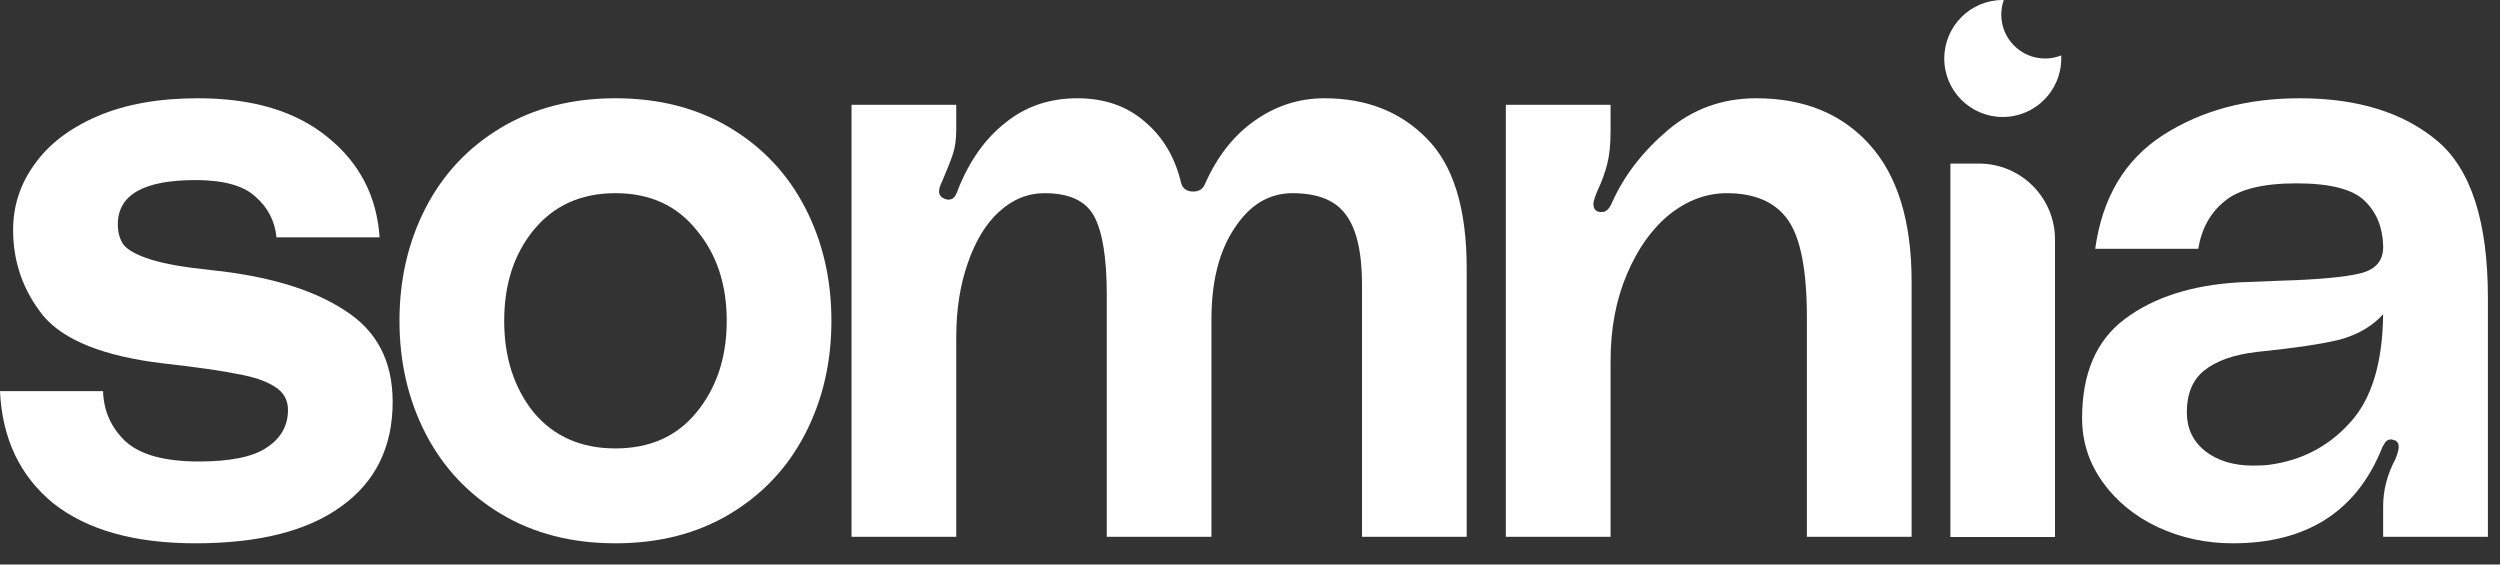 <?xml version="1.0" encoding="utf-8"?>
<svg xmlns="http://www.w3.org/2000/svg" fill="none" height="100%" overflow="visible" preserveAspectRatio="none" style="display: block;" viewBox="0 0 62 14" width="100%">
<rect x="0" y="0" width="62" height="14" fill="#333333" stroke="none"/>
<g id="Vector">
<path d="M48.37 4.057H49.08C50.12 4.057 50.964 4.9 50.964 5.941V13.317H48.37V4.057Z" fill="white"/>
<path d="M2.556 9.7C2.57 10.187 2.752 10.6 3.104 10.938C3.469 11.276 4.078 11.445 4.93 11.445C5.715 11.445 6.276 11.33 6.614 11.1C6.966 10.87 7.142 10.559 7.142 10.167C7.142 9.91 7.027 9.714 6.797 9.579C6.58 9.443 6.276 9.342 5.884 9.274C5.491 9.193 4.876 9.105 4.037 9.011C2.577 8.835 1.589 8.443 1.075 7.834C0.575 7.212 0.325 6.502 0.325 5.704C0.325 5.108 0.5 4.567 0.852 4.081C1.204 3.58 1.725 3.181 2.414 2.883C3.104 2.586 3.936 2.437 4.91 2.437C6.276 2.437 7.351 2.762 8.136 3.411C8.92 4.047 9.346 4.872 9.414 5.886H6.857C6.817 5.48 6.641 5.142 6.33 4.872C6.032 4.601 5.539 4.466 4.849 4.466C3.564 4.466 2.922 4.831 2.922 5.562C2.922 5.764 2.969 5.934 3.064 6.069C3.172 6.204 3.395 6.326 3.733 6.434C4.071 6.542 4.572 6.63 5.234 6.698C6.655 6.846 7.757 7.178 8.541 7.692C9.339 8.192 9.738 8.95 9.738 9.964C9.738 11.087 9.312 11.952 8.46 12.561C7.622 13.17 6.418 13.474 4.849 13.474C3.334 13.474 2.157 13.143 1.319 12.48C0.494 11.804 0.054 10.877 0 9.7H2.556Z" fill="white"/>
<path d="M15.263 2.437C16.345 2.437 17.292 2.681 18.104 3.168C18.915 3.654 19.538 4.317 19.97 5.156C20.403 5.994 20.619 6.928 20.619 7.956C20.619 8.984 20.403 9.917 19.97 10.755C19.538 11.594 18.915 12.257 18.104 12.744C17.292 13.231 16.345 13.474 15.263 13.474C14.181 13.474 13.235 13.231 12.423 12.744C11.611 12.257 10.989 11.594 10.556 10.755C10.124 9.917 9.907 8.984 9.907 7.956C9.907 6.928 10.124 5.994 10.556 5.156C10.989 4.317 11.611 3.654 12.423 3.168C13.235 2.681 14.181 2.437 15.263 2.437ZM15.263 11.121C16.116 11.121 16.785 10.823 17.272 10.228C17.772 9.619 18.023 8.862 18.023 7.956C18.023 7.049 17.772 6.299 17.272 5.704C16.785 5.095 16.116 4.791 15.263 4.791C14.411 4.791 13.735 5.095 13.235 5.704C12.748 6.299 12.504 7.049 12.504 7.956C12.504 8.862 12.748 9.619 13.235 10.228C13.735 10.823 14.411 11.121 15.263 11.121Z" fill="white"/>
<path d="M32.844 2.437C33.886 2.437 34.731 2.769 35.38 3.431C36.043 4.094 36.374 5.169 36.374 6.657V13.312H33.778V7.063C33.778 6.251 33.642 5.67 33.372 5.318C33.115 4.966 32.675 4.791 32.053 4.791C31.471 4.791 30.991 5.081 30.613 5.663C30.234 6.231 30.044 6.982 30.044 7.915V13.312H27.448V7.306C27.448 6.414 27.346 5.771 27.143 5.379C26.94 4.987 26.528 4.791 25.906 4.791C25.486 4.791 25.108 4.946 24.77 5.257C24.445 5.555 24.188 5.981 23.998 6.535C23.809 7.076 23.715 7.685 23.715 8.361V13.312H21.118V2.599H23.715V3.208C23.715 3.452 23.687 3.654 23.633 3.817C23.579 3.979 23.491 4.202 23.37 4.486C23.316 4.594 23.288 4.682 23.288 4.75C23.288 4.831 23.336 4.892 23.43 4.933L23.512 4.953C23.593 4.953 23.654 4.919 23.694 4.851C23.735 4.77 23.755 4.723 23.755 4.709C24.039 3.993 24.431 3.438 24.932 3.046C25.432 2.64 26.027 2.437 26.717 2.437C27.393 2.437 27.955 2.633 28.401 3.026C28.847 3.404 29.145 3.911 29.294 4.547C29.334 4.682 29.436 4.75 29.598 4.75C29.733 4.75 29.828 4.689 29.882 4.567C30.18 3.891 30.585 3.37 31.099 3.005C31.627 2.627 32.209 2.437 32.844 2.437Z" fill="white"/>
<path d="M43.553 2.437C44.744 2.437 45.684 2.823 46.373 3.594C47.063 4.365 47.408 5.494 47.408 6.982V13.312H44.811V7.874C44.811 6.711 44.656 5.906 44.345 5.46C44.033 5.014 43.526 4.791 42.823 4.791C42.322 4.791 41.849 4.966 41.403 5.318C40.97 5.67 40.618 6.163 40.348 6.799C40.077 7.435 39.942 8.152 39.942 8.95V13.312H37.345V2.599H39.942V3.269C39.942 3.58 39.915 3.844 39.861 4.06C39.807 4.277 39.726 4.5 39.617 4.73C39.55 4.892 39.516 5 39.516 5.054C39.516 5.176 39.57 5.244 39.678 5.257H39.739C39.834 5.257 39.915 5.176 39.983 5.014C40.28 4.351 40.74 3.756 41.362 3.228C41.984 2.701 42.715 2.437 43.553 2.437Z" fill="white"/>
<path d="M51.636 10.37C51.636 9.261 51.988 8.443 52.691 7.915C53.408 7.374 54.355 7.07 55.532 7.002L56.566 6.961C57.486 6.934 58.142 6.874 58.535 6.779C58.927 6.684 59.116 6.454 59.102 6.089C59.089 5.629 58.934 5.257 58.636 4.973C58.338 4.689 57.777 4.547 56.952 4.547C56.113 4.547 55.518 4.696 55.167 4.993C54.815 5.278 54.599 5.67 54.517 6.17H51.961C52.137 4.899 52.698 3.959 53.645 3.35C54.592 2.741 55.721 2.437 57.033 2.437C58.467 2.437 59.603 2.789 60.442 3.492C61.28 4.195 61.7 5.494 61.7 7.388V13.312H59.102V12.561C59.102 12.155 59.204 11.763 59.407 11.384C59.461 11.249 59.488 11.148 59.488 11.08C59.488 10.999 59.454 10.945 59.387 10.918L59.305 10.897C59.224 10.897 59.163 10.938 59.123 11.019C59.082 11.087 59.062 11.127 59.062 11.141C58.426 12.696 57.195 13.474 55.37 13.474C54.707 13.474 54.084 13.339 53.503 13.068C52.935 12.798 52.482 12.426 52.144 11.952C51.806 11.479 51.636 10.951 51.636 10.37ZM59.102 7.793C58.832 8.091 58.474 8.3 58.027 8.422C57.594 8.53 56.911 8.632 55.978 8.727C55.397 8.794 54.957 8.95 54.659 9.193C54.375 9.423 54.233 9.768 54.233 10.228C54.233 10.62 54.382 10.938 54.68 11.181C54.991 11.425 55.39 11.547 55.877 11.547C56.053 11.547 56.188 11.54 56.282 11.526C57.081 11.418 57.743 11.073 58.271 10.492C58.812 9.91 59.089 9.011 59.102 7.793Z" fill="white"/>
<path d="M51.117 1.375C50.993 1.424 50.859 1.451 50.719 1.451C50.118 1.451 49.632 0.964 49.632 0.364C49.632 0.236 49.654 0.114 49.694 0C49.685 7.51108e-05 49.677 0 49.668 0C48.867 0 48.218 0.649 48.218 1.451C48.218 2.252 48.867 2.901 49.668 2.901C50.469 2.901 51.119 2.252 51.119 1.451C51.119 1.425 51.118 1.4 51.117 1.375Z" fill="white"/>
</g>
</svg>